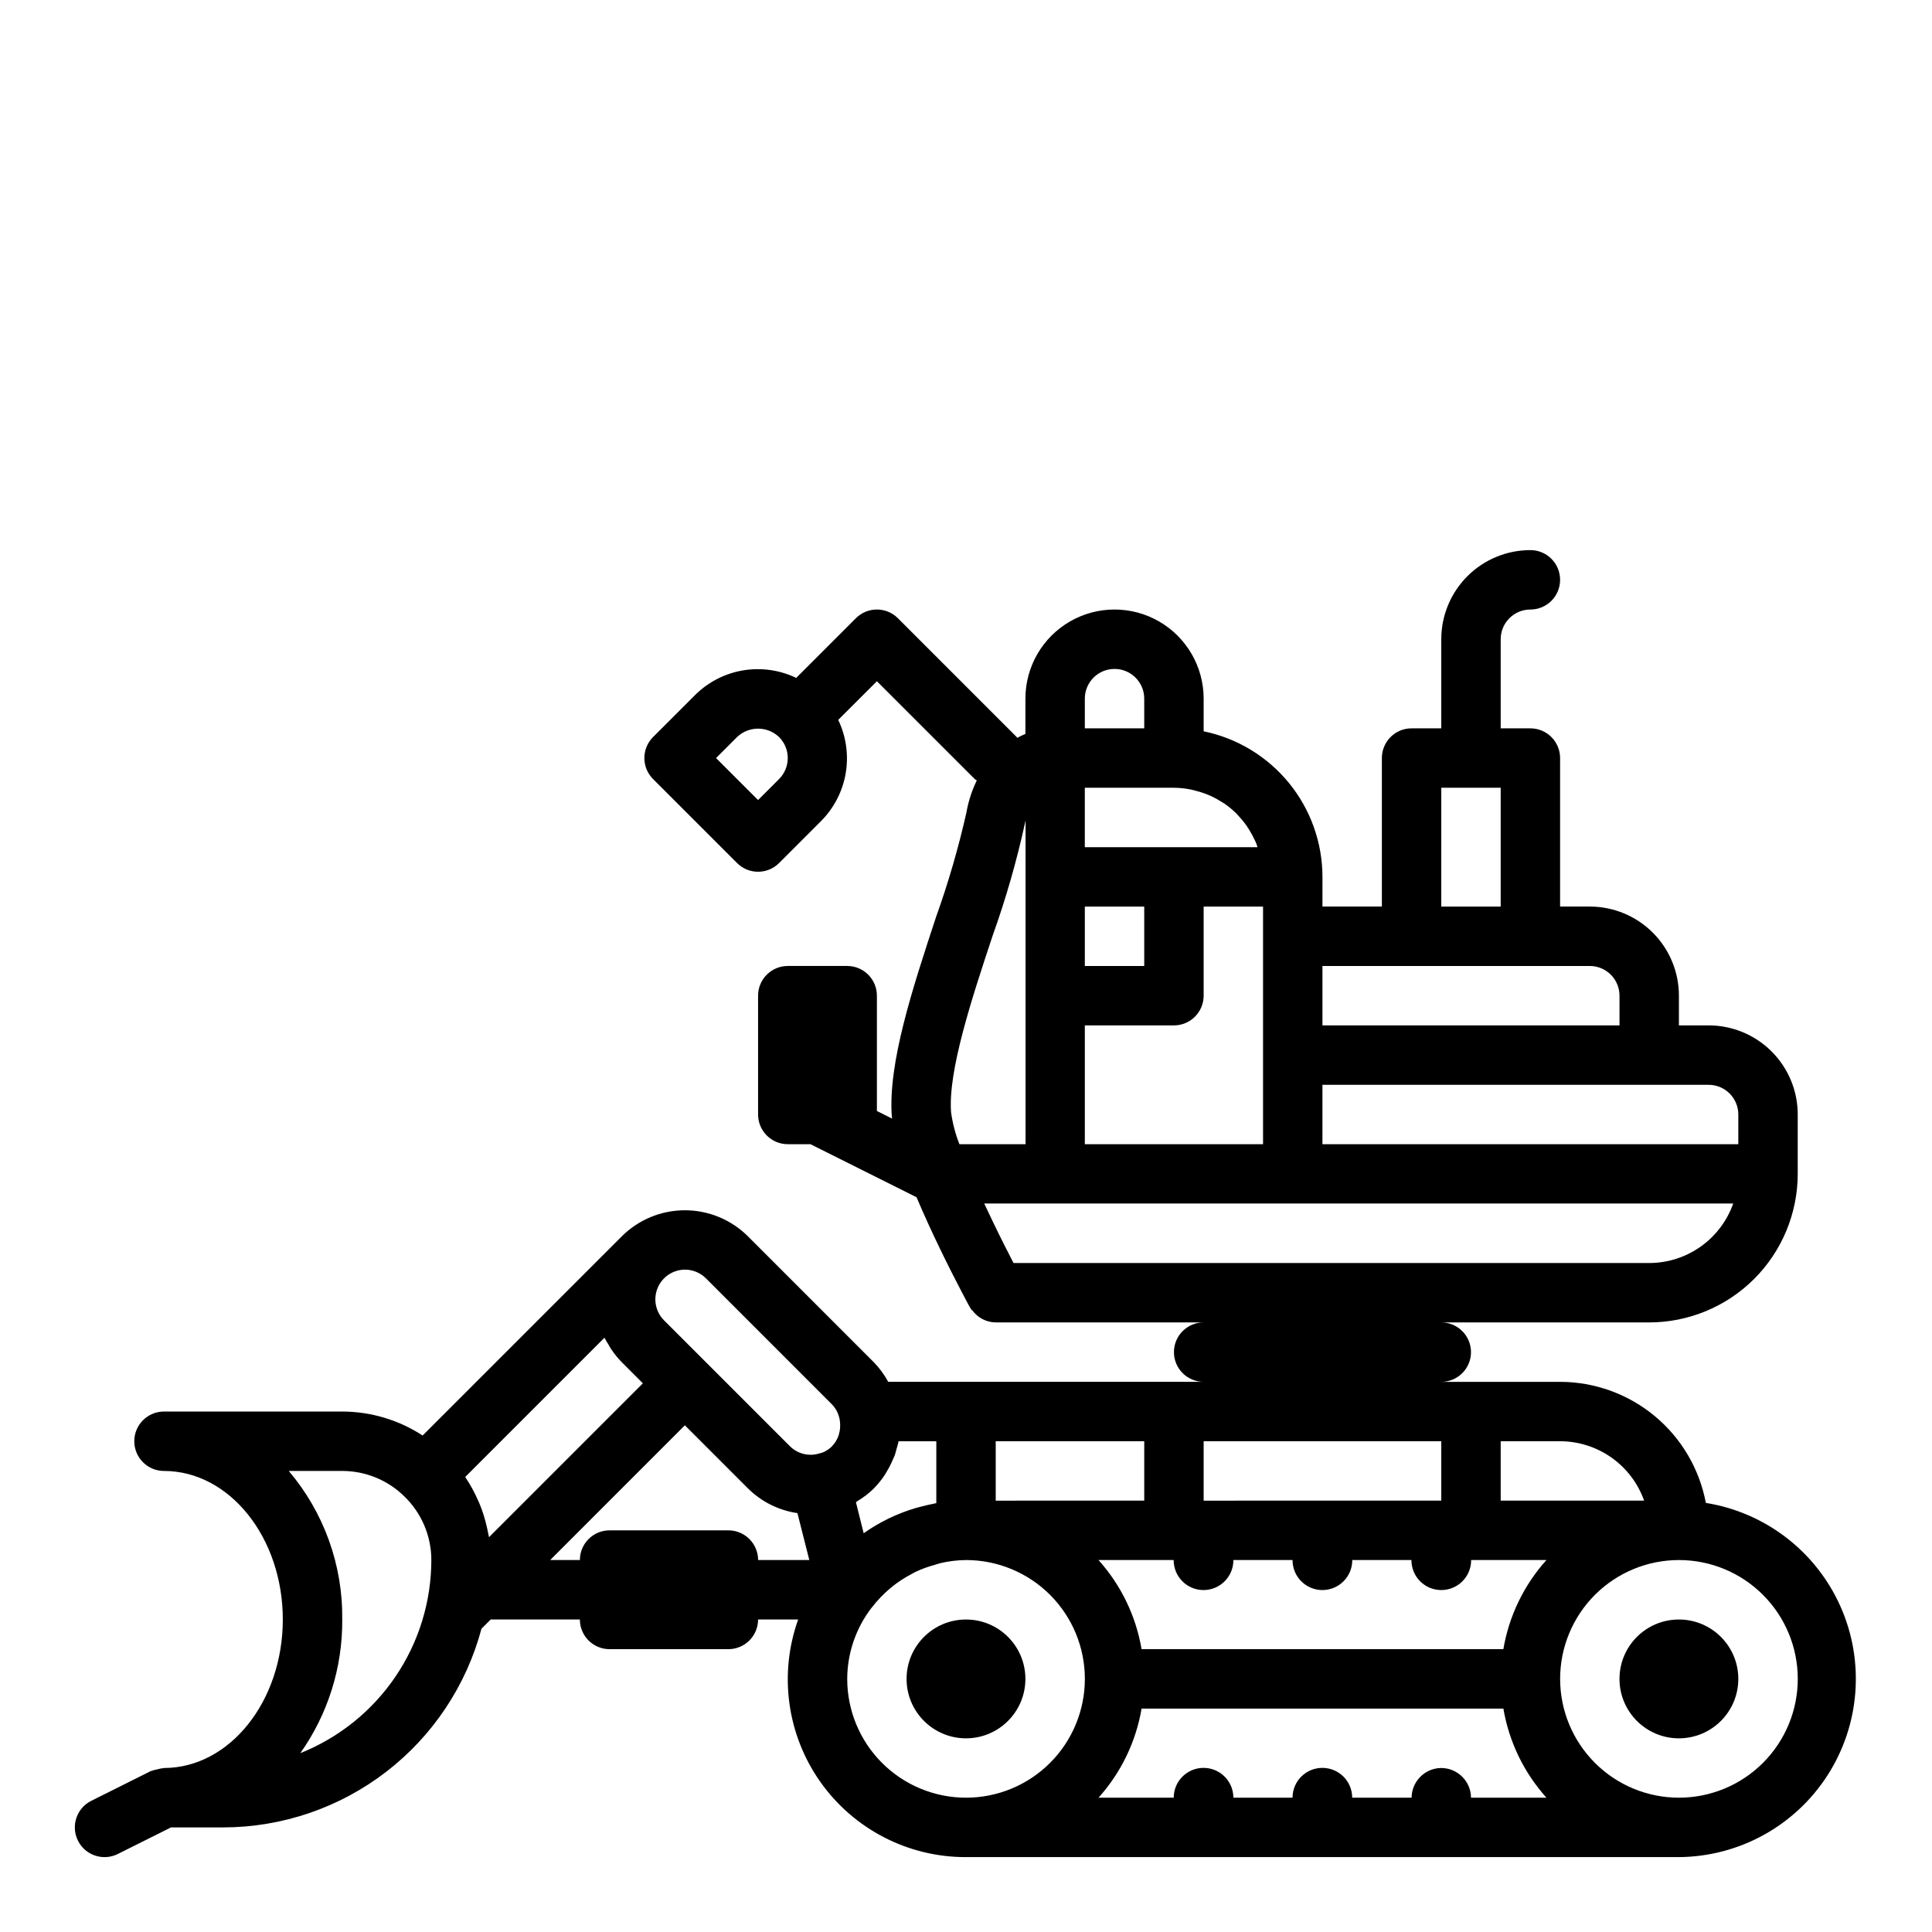 <?xml version="1.0" encoding="UTF-8"?>
<!-- Uploaded to: SVG Repo, www.svgrepo.com, Generator: SVG Repo Mixer Tools -->
<svg fill="#000000" width="800px" height="800px" version="1.1" viewBox="144 144 512 512" xmlns="http://www.w3.org/2000/svg">
 <g>
  <path d="m415.74 588.93c0 8.695-7.047 15.746-15.742 15.746s-15.746-7.051-15.746-15.746c0-8.695 7.051-15.742 15.746-15.742s15.742 7.047 15.742 15.742"/>
  <path d="m604.67 588.93c0 8.695-7.051 15.746-15.746 15.746-8.695 0-15.742-7.051-15.742-15.746 0-8.695 7.047-15.742 15.742-15.742 8.695 0 15.746 7.047 15.746 15.742"/>
  <path d="m596.07 542.29c-1.695-9.008-6.481-17.145-13.531-23.004-7.051-5.856-15.93-9.07-25.098-9.082h-31.488c4.348 0 7.875-3.523 7.875-7.871 0-4.348-3.527-7.875-7.875-7.875h55.105c10.434-0.012 20.441-4.16 27.82-11.539 7.375-7.379 11.527-17.383 11.539-27.82v-15.742c0-6.266-2.488-12.27-6.914-16.699-4.43-4.43-10.438-6.918-16.699-6.918h-7.875v-7.871c0-6.266-2.488-12.27-6.914-16.699-4.43-4.43-10.438-6.918-16.699-6.918h-7.875v-39.359c0-2.09-0.828-4.09-2.305-5.566-1.477-1.477-3.477-2.305-5.566-2.305h-7.871v-23.617c0-4.348 3.523-7.871 7.871-7.871s7.871-3.523 7.871-7.871c0-4.348-3.523-7.875-7.871-7.875-6.262 0-12.27 2.488-16.699 6.918-4.43 4.43-6.918 10.438-6.918 16.699v23.617h-7.871c-4.348 0-7.871 3.523-7.871 7.871v39.359h-15.746v-7.871c-0.008-9.07-3.148-17.859-8.883-24.887-5.738-7.027-13.719-11.859-22.602-13.688v-8.66c0-8.434-4.504-16.23-11.809-20.449-7.309-4.219-16.309-4.219-23.617 0-7.309 4.219-11.809 12.016-11.809 20.449v9.355c-0.738 0.305-1.461 0.652-2.164 1.039-0.062-0.062-0.078-0.148-0.141-0.211l-31.488-31.488v-0.004c-3.074-3.07-8.059-3.07-11.133 0l-15.742 15.742-0.055 0.078v0.004c-4.391-2.109-9.328-2.805-14.133-1.996-4.801 0.812-9.234 3.094-12.688 6.531l-11.133 11.133v-0.004c-3.074 3.074-3.074 8.059 0 11.133l22.262 22.262c3.074 3.074 8.059 3.074 11.133 0l11.133-11.133h-0.004c3.438-3.453 5.719-7.887 6.531-12.688 0.809-4.805 0.113-9.742-1.996-14.133l0.078-0.055 10.18-10.176 25.922 25.922c0.164 0.164 0.379 0.219 0.551 0.371v-0.004c-1.301 2.676-2.227 5.519-2.738 8.449-2.109 9.383-4.793 18.629-8.039 27.684-6.297 19.113-12.801 38.879-11.738 52.988 0 0.148 0.07 0.348 0.086 0.504l-4.043-2.023v-30.559c0-2.09-0.828-4.09-2.305-5.566-1.477-1.477-3.481-2.305-5.566-2.305h-15.746c-4.348 0-7.871 3.523-7.871 7.871v31.488c0 2.086 0.828 4.09 2.305 5.566 1.477 1.477 3.481 2.305 5.566 2.305h6.016l28.109 14.059c3.938 9.32 8.66 18.781 12.02 25.191 0.551 1.062 1.016 1.945 1.363 2.582l0.211 0.402 0.094 0.172 0.355 0.652c0.16 0.289 0.336 0.57 0.527 0.836 0.07 0.086 0.172 0.117 0.242 0.195h0.004c1.453 1.953 3.731 3.113 6.164 3.141h55.105c-4.348 0-7.875 3.527-7.875 7.875 0 4.348 3.527 7.871 7.875 7.871h-83.594c-1.02-1.895-2.297-3.633-3.797-5.172l-33.391-33.402c-4.438-4.414-10.441-6.894-16.703-6.894-6.258 0-12.262 2.481-16.699 6.894l-52.797 52.797c-6.34-4.133-13.742-6.34-21.309-6.352h-47.234c-4.348 0-7.871 3.523-7.871 7.871 0 4.348 3.523 7.875 7.871 7.875 17.367 0 31.488 17.656 31.488 39.359s-14.121 39.359-31.488 39.359c-0.086 0-0.164 0.047-0.25 0.055-0.5 0.047-0.992 0.145-1.473 0.293-0.539 0.086-1.066 0.227-1.574 0.426-0.07 0-0.156 0-0.227 0.055l-15.742 7.871h-0.004c-3.891 1.941-5.469 6.672-3.527 10.562 1.945 3.891 6.672 5.473 10.566 3.527l14.09-7.043h13.887c15.602-0.031 30.762-5.207 43.125-14.723 12.367-9.52 21.246-22.852 25.266-37.926l2.457-2.457h23.617c0 2.086 0.828 4.09 2.305 5.566s3.477 2.305 5.566 2.305h31.488c2.086 0 4.09-0.828 5.566-2.305 1.477-1.477 2.305-3.481 2.305-5.566h10.629c-5.172 14.449-2.981 30.508 5.871 43.043 8.855 12.535 23.258 19.973 38.605 19.934h188.93c15.941-0.117 30.75-8.27 39.375-21.672 8.625-13.406 9.906-30.262 3.41-44.816-6.5-14.555-19.902-24.852-35.645-27.379zm-245.61-191.83-5.566 5.562-11.133-11.129 5.566-5.566c3.117-2.969 8.016-2.969 11.133 0 3.07 3.074 3.07 8.059 0 11.133zm254.21 88.898v7.871h-110.21v-15.742h102.34c2.086 0 4.09 0.828 5.566 2.305 1.473 1.477 2.305 3.477 2.305 5.566zm-173.18 7.871v-31.488h23.617-0.004c2.09 0 4.09-0.828 5.566-2.305 1.477-1.477 2.309-3.481 2.309-5.566v-23.617h15.742v62.977zm27.953-94.023c0.441 0.078 0.859 0.203 1.289 0.316 0.965 0.227 1.91 0.523 2.836 0.879 0.445 0.168 0.887 0.348 1.324 0.543h-0.004c0.918 0.43 1.805 0.91 2.66 1.449 0.324 0.203 0.668 0.387 0.984 0.598 1.121 0.785 2.176 1.664 3.148 2.621 0.164 0.164 0.301 0.355 0.457 0.52 0.797 0.836 1.531 1.723 2.199 2.664 0.25 0.363 0.48 0.738 0.715 1.117 0.52 0.828 0.988 1.691 1.402 2.582 0.188 0.402 0.387 0.789 0.551 1.227 0.094 0.25 0.148 0.527 0.242 0.789h-45.758v-15.746h23.617-0.004c1.457 0.012 2.91 0.16 4.34 0.441zm-27.953 31.047h15.742v15.742l-15.742 0.004zm94.465-31.488h15.742v31.488h-15.746zm-7.871 47.23h47.23v0.004c2.086 0 4.09 0.828 5.566 2.305 1.477 1.477 2.305 3.477 2.305 5.566v7.871h-78.723v-15.742zm-86.594-70.848c0-4.348 3.523-7.871 7.871-7.871s7.871 3.523 7.871 7.871v7.871l-15.742 0.004zm-24.402 62.738-0.004 0.004c3.5-9.777 6.367-19.77 8.582-29.914 0-0.133 0.07-0.355 0.117-0.559v85.812h-17.531c-1.066-2.723-1.809-5.562-2.211-8.461-0.82-10.984 5.457-30.059 11.043-46.879zm5.508 86.832c-1.426-2.738-3.41-6.629-5.512-11.02l-0.164-0.348c-0.691-1.434-1.391-2.902-2.094-4.41h198.5c-1.629 4.609-4.644 8.598-8.629 11.422-3.988 2.828-8.754 4.348-13.641 4.356zm113.36 133.82c-4.332 0.035-7.836 3.539-7.871 7.871h-15.742c0-4.363-3.539-7.902-7.906-7.902-4.363 0-7.902 3.539-7.902 7.902h-15.68c0-4.363-3.539-7.902-7.906-7.902-4.363 0-7.902 3.539-7.902 7.902h-19.93c5.965-6.629 9.922-14.82 11.414-23.613h95.879c1.492 8.793 5.449 16.984 11.414 23.613h-19.992c-0.035-4.332-3.539-7.836-7.875-7.871zm-118.08-86.594h39.359v15.742l-39.359 0.004zm134.53 55.105h-95.879c-1.492-8.793-5.449-16.984-11.414-23.617h19.926v0.039h-0.004c0 4.371 3.543 7.914 7.91 7.914 4.371 0 7.914-3.543 7.914-7.914v-0.039h15.68v0.039c0 4.371 3.543 7.914 7.91 7.914 4.371 0 7.914-3.543 7.914-7.914v-0.039h15.68v0.039c0 4.371 3.543 7.914 7.91 7.914 4.371 0 7.914-3.543 7.914-7.914v-0.039h19.953c-5.965 6.633-9.922 14.824-11.414 23.617zm37.305-39.359h-38.012v-15.746h15.742c4.883 0.008 9.645 1.523 13.633 4.344 3.988 2.816 7.004 6.801 8.637 11.402zm-53.758-15.746v15.742l-62.973 0.004v-15.746zm-133.82 16.406c-0.227 0-0.441 0.109-0.668 0.148-1.156 0.211-2.289 0.488-3.418 0.789-0.465 0.125-0.93 0.219-1.387 0.363h0.004c-4.93 1.457-9.586 3.711-13.785 6.676l-2.047-8.219c0.125-0.078 0.219-0.188 0.348-0.27 1.605-0.949 3.09-2.094 4.422-3.398 0.055-0.055 0.086-0.109 0.141-0.164l0.004-0.004c0.922-0.957 1.766-1.992 2.519-3.094 0.316-0.449 0.574-0.914 0.852-1.387l-0.004 0.004c0.422-0.699 0.801-1.426 1.141-2.168 0.27-0.59 0.535-1.18 0.789-1.793 0.25-0.613 0.363-1.18 0.527-1.777s0.434-1.387 0.559-2.102l10.004-0.004zm-66.629-61.883c2.09 0 4.09 0.828 5.566 2.301l33.387 33.395v-0.004c1.266 1.305 2.031 3.016 2.164 4.828 0.102 1.082-0.008 2.18-0.332 3.219-0.012 0.07-0.027 0.137-0.047 0.203-0.359 1.062-0.949 2.027-1.73 2.828v0.055l-0.102 0.07c-0.664 0.637-1.438 1.152-2.285 1.52-0.32 0.121-0.648 0.219-0.984 0.293-2.734 0.855-5.723 0.137-7.769-1.875l-33.402-33.402h0.004c-2.246-2.25-2.918-5.637-1.695-8.574 1.219-2.938 4.086-4.852 7.266-4.856zm-11.137 30.129-40.777 40.777c-0.07-0.457-0.195-0.906-0.285-1.363-0.086-0.457-0.148-0.699-0.219-1.047-0.484-2.25-1.172-4.453-2.055-6.582-0.094-0.242-0.219-0.473-0.324-0.715-0.91-2.094-2.004-4.106-3.266-6.008-0.055-0.086-0.094-0.172-0.148-0.25l36.895-36.895c0.309 0.629 0.707 1.219 1.07 1.828 0.242 0.418 0.457 0.844 0.73 1.242l0.004-0.004c0.824 1.238 1.766 2.391 2.809 3.449zm-90.773 98.004c7.32-10.352 11.203-22.742 11.102-35.422 0.176-14.398-4.856-28.379-14.172-39.359h14.172c6.152 0 12.059 2.418 16.449 6.731 4.578 4.422 7.164 10.516 7.164 16.883-0.016 11.023-3.328 21.785-9.516 30.906-6.188 9.117-14.965 16.176-25.199 20.262zm113.44-59.039h-31.488c-4.348 0-7.871 3.523-7.871 7.871h-7.875l35.699-35.707 16.707 16.707c3.555 3.535 8.156 5.84 13.121 6.562l3.148 12.438h-13.57c0-2.086-0.828-4.09-2.305-5.566-1.477-1.477-3.481-2.305-5.566-2.305zm31.488 39.359c0.027-6.836 2.309-13.477 6.484-18.891l0.07-0.062c1.43-1.859 3.055-3.555 4.852-5.062l0.527-0.434c1.547-1.242 3.207-2.332 4.965-3.25 0.395-0.211 0.789-0.457 1.18-0.645l0.004-0.004c1.629-0.766 3.328-1.383 5.066-1.848 0.504-0.133 0.977-0.348 1.488-0.457 2.246-0.535 4.543-0.816 6.852-0.836 8.352 0 16.359 3.32 22.266 9.223 5.902 5.906 9.223 13.914 9.223 22.266 0 8.352-3.32 16.363-9.223 22.266-5.906 5.906-13.914 9.223-22.266 9.223s-16.363-3.316-22.266-9.223c-5.906-5.902-9.223-13.914-9.223-22.266zm220.42 31.488h-0.004c-8.352 0-16.359-3.316-22.266-9.223-5.902-5.902-9.223-13.914-9.223-22.266 0-8.352 3.32-16.359 9.223-22.266 5.906-5.902 13.914-9.223 22.266-9.223 8.352 0 16.363 3.32 22.266 9.223 5.906 5.906 9.223 13.914 9.223 22.266 0 8.352-3.316 16.363-9.223 22.266-5.902 5.906-13.914 9.223-22.266 9.223z"/>
 </g>
</svg>